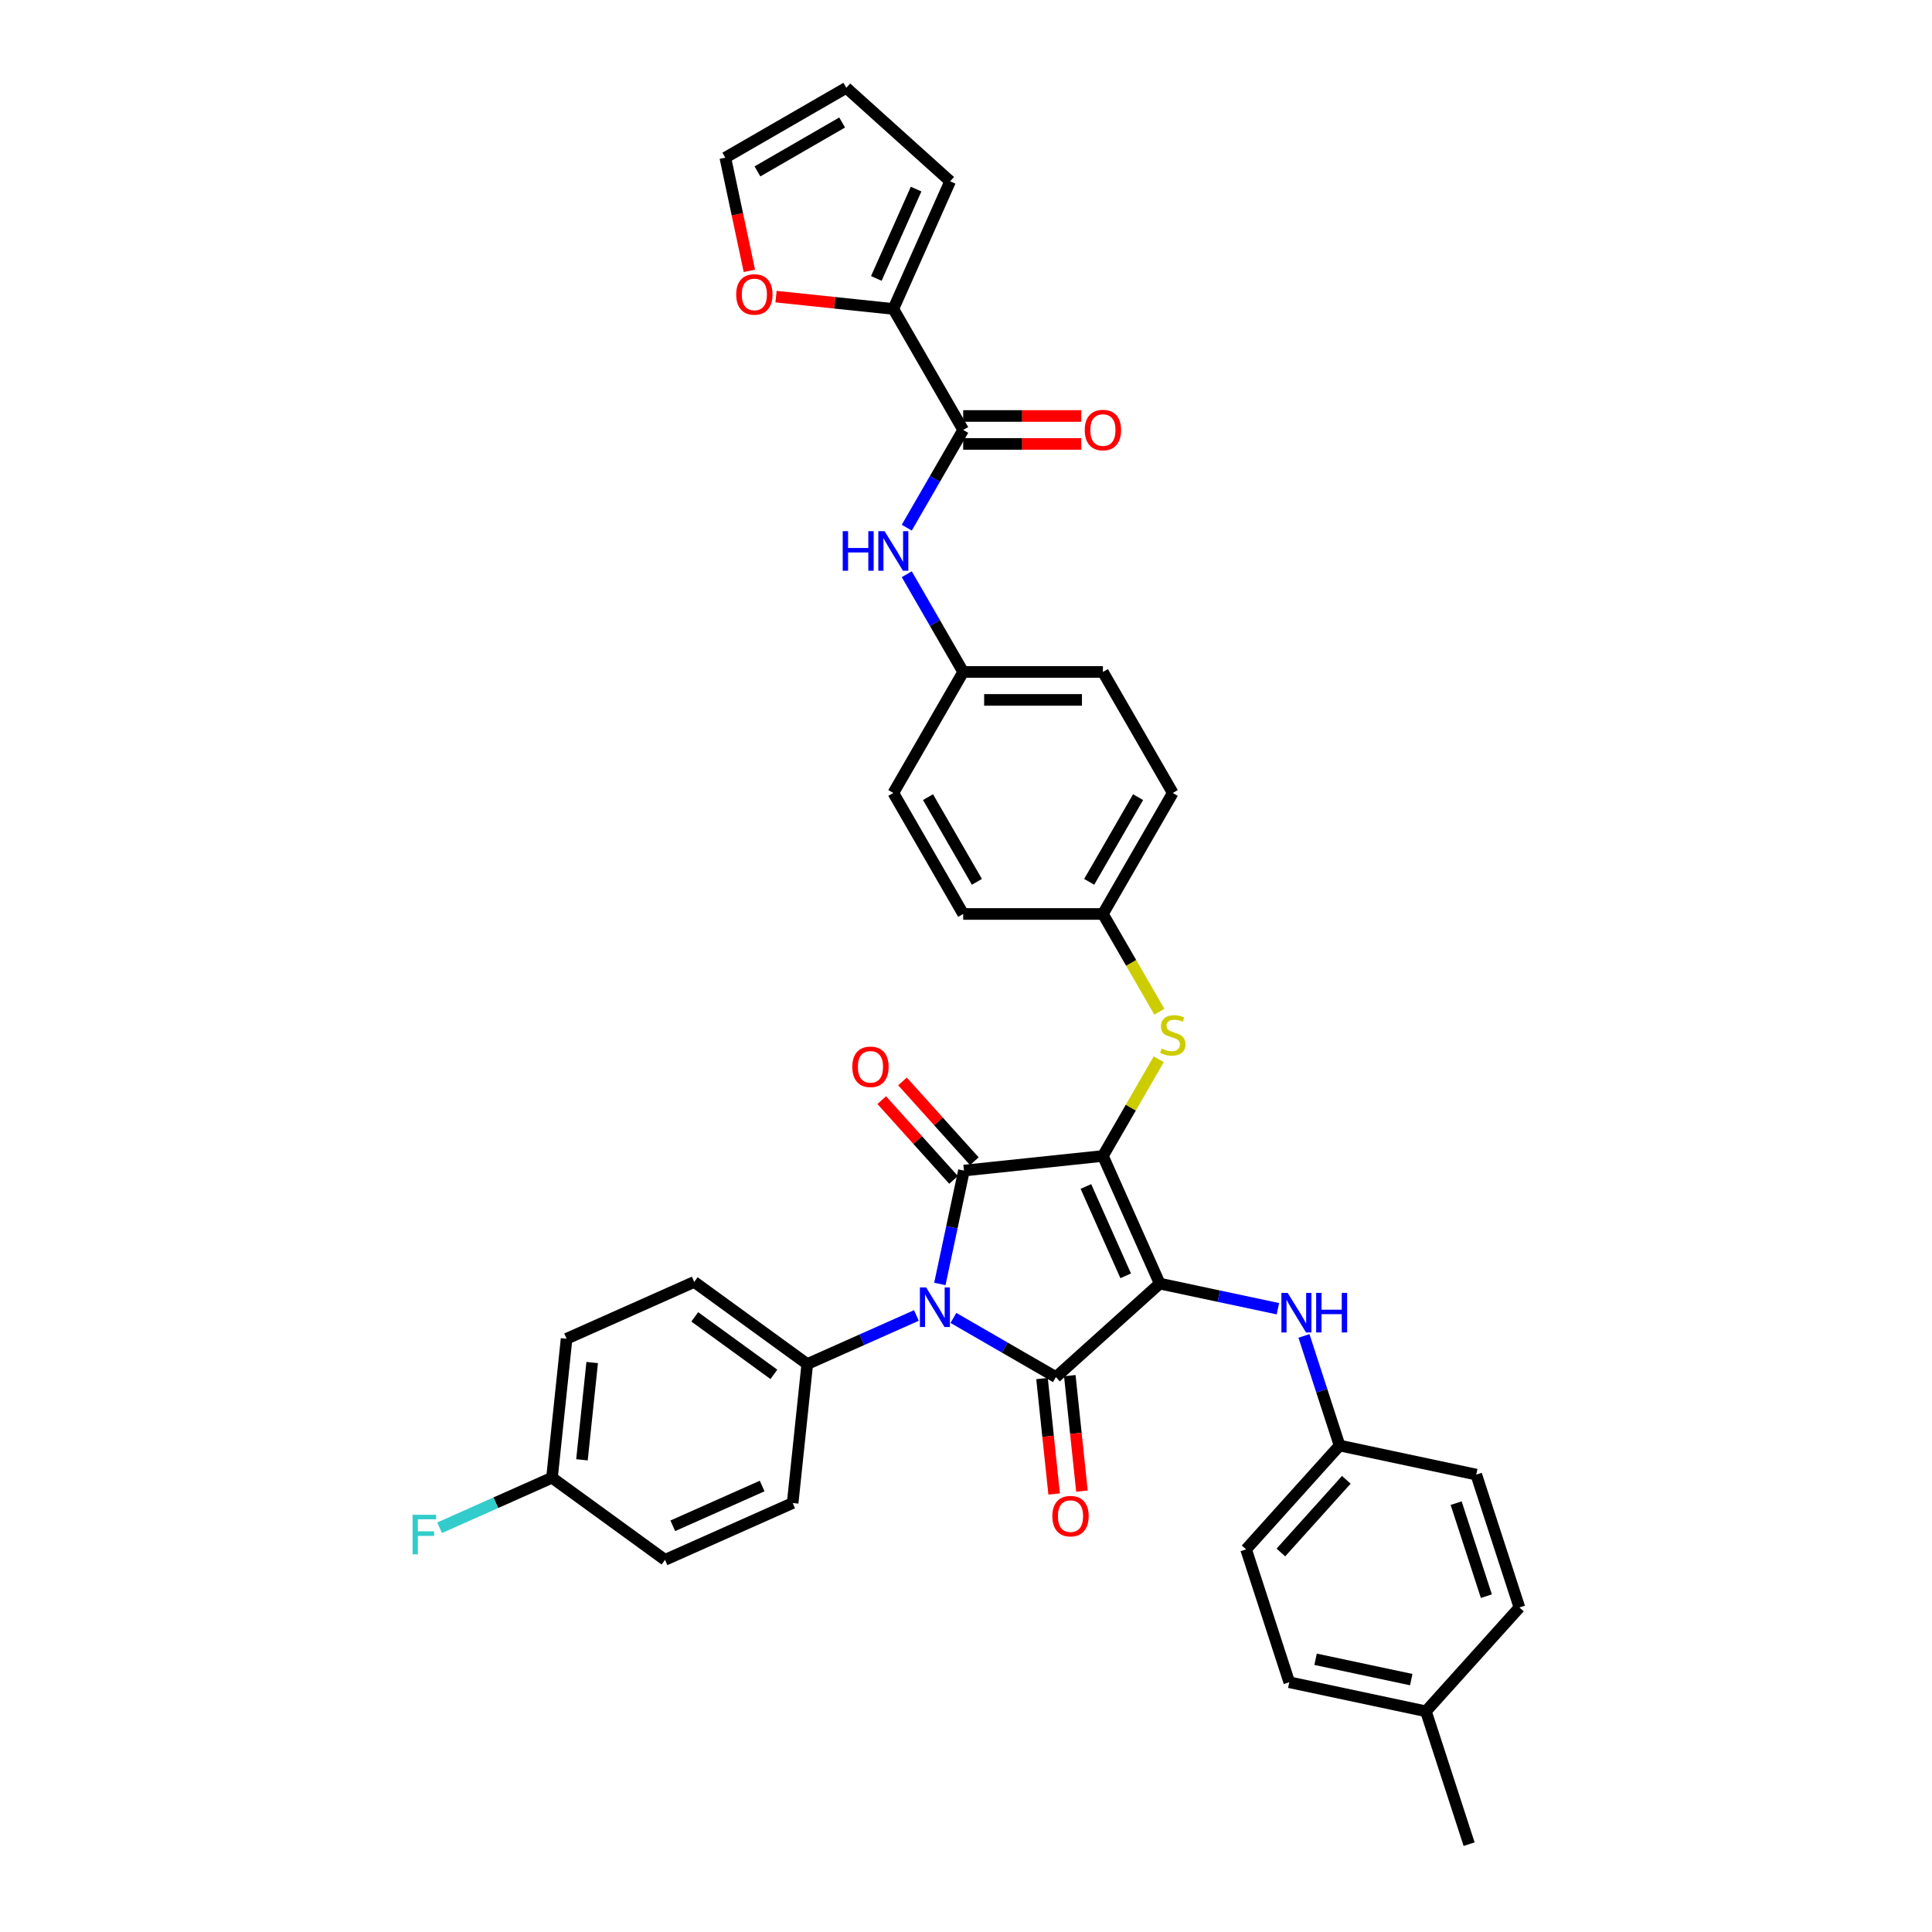 <?xml version='1.0' encoding='iso-8859-1'?>
<svg version='1.1' baseProfile='full'
              xmlns='http://www.w3.org/2000/svg'
                      xmlns:rdkit='http://www.rdkit.org/xml'
                      xmlns:xlink='http://www.w3.org/1999/xlink'
                  xml:space='preserve'
width='1000px' height='1000px' viewBox='0 0 1000 1000'>
<!-- END OF HEADER -->
<rect style='opacity:1.0;fill:#FFFFFF;stroke:none' width='1000' height='1000' x='0' y='0'> </rect>
<path class='bond-0' d='M 469.341,273.124 L 483.943,247.834' style='fill:none;fill-rule:evenodd;stroke:#0000FF;stroke-width:6px;stroke-linecap:butt;stroke-linejoin:miter;stroke-opacity:1' />
<path class='bond-0' d='M 483.943,247.834 L 498.545,222.543' style='fill:none;fill-rule:evenodd;stroke:#000000;stroke-width:6px;stroke-linecap:butt;stroke-linejoin:miter;stroke-opacity:1' />
<path class='bond-1' d='M 469.341,297.221 L 483.943,322.512' style='fill:none;fill-rule:evenodd;stroke:#0000FF;stroke-width:6px;stroke-linecap:butt;stroke-linejoin:miter;stroke-opacity:1' />
<path class='bond-1' d='M 483.943,322.512 L 498.545,347.803' style='fill:none;fill-rule:evenodd;stroke:#000000;stroke-width:6px;stroke-linecap:butt;stroke-linejoin:miter;stroke-opacity:1' />
<path class='bond-2' d='M 498.545,229.775 L 529.099,229.775' style='fill:none;fill-rule:evenodd;stroke:#000000;stroke-width:6px;stroke-linecap:butt;stroke-linejoin:miter;stroke-opacity:1' />
<path class='bond-2' d='M 529.099,229.775 L 559.654,229.775' style='fill:none;fill-rule:evenodd;stroke:#FF0000;stroke-width:6px;stroke-linecap:butt;stroke-linejoin:miter;stroke-opacity:1' />
<path class='bond-2' d='M 498.545,215.311 L 529.099,215.311' style='fill:none;fill-rule:evenodd;stroke:#000000;stroke-width:6px;stroke-linecap:butt;stroke-linejoin:miter;stroke-opacity:1' />
<path class='bond-2' d='M 529.099,215.311 L 559.654,215.311' style='fill:none;fill-rule:evenodd;stroke:#FF0000;stroke-width:6px;stroke-linecap:butt;stroke-linejoin:miter;stroke-opacity:1' />
<path class='bond-3' d='M 498.545,222.543 L 462.385,159.912' style='fill:none;fill-rule:evenodd;stroke:#000000;stroke-width:6px;stroke-linecap:butt;stroke-linejoin:miter;stroke-opacity:1' />
<path class='bond-4' d='M 570.864,598.324 L 600.279,664.391' style='fill:none;fill-rule:evenodd;stroke:#000000;stroke-width:6px;stroke-linecap:butt;stroke-linejoin:miter;stroke-opacity:1' />
<path class='bond-4' d='M 562.063,614.117 L 582.653,660.364' style='fill:none;fill-rule:evenodd;stroke:#000000;stroke-width:6px;stroke-linecap:butt;stroke-linejoin:miter;stroke-opacity:1' />
<path class='bond-5' d='M 570.864,598.324 L 498.941,605.884' style='fill:none;fill-rule:evenodd;stroke:#000000;stroke-width:6px;stroke-linecap:butt;stroke-linejoin:miter;stroke-opacity:1' />
<path class='bond-6' d='M 570.864,598.324 L 585.315,573.294' style='fill:none;fill-rule:evenodd;stroke:#000000;stroke-width:6px;stroke-linecap:butt;stroke-linejoin:miter;stroke-opacity:1' />
<path class='bond-6' d='M 585.315,573.294 L 599.767,548.263' style='fill:none;fill-rule:evenodd;stroke:#CCCC00;stroke-width:6px;stroke-linecap:butt;stroke-linejoin:miter;stroke-opacity:1' />
<path class='bond-7' d='M 600.279,664.391 L 546.535,712.782' style='fill:none;fill-rule:evenodd;stroke:#000000;stroke-width:6px;stroke-linecap:butt;stroke-linejoin:miter;stroke-opacity:1' />
<path class='bond-8' d='M 600.279,664.391 L 630.86,670.891' style='fill:none;fill-rule:evenodd;stroke:#000000;stroke-width:6px;stroke-linecap:butt;stroke-linejoin:miter;stroke-opacity:1' />
<path class='bond-8' d='M 630.86,670.891 L 661.442,677.392' style='fill:none;fill-rule:evenodd;stroke:#0000FF;stroke-width:6px;stroke-linecap:butt;stroke-linejoin:miter;stroke-opacity:1' />
<path class='bond-9' d='M 546.535,712.782 L 520.007,697.466' style='fill:none;fill-rule:evenodd;stroke:#000000;stroke-width:6px;stroke-linecap:butt;stroke-linejoin:miter;stroke-opacity:1' />
<path class='bond-9' d='M 520.007,697.466 L 493.48,682.15' style='fill:none;fill-rule:evenodd;stroke:#0000FF;stroke-width:6px;stroke-linecap:butt;stroke-linejoin:miter;stroke-opacity:1' />
<path class='bond-10' d='M 539.343,713.538 L 542.483,743.417' style='fill:none;fill-rule:evenodd;stroke:#000000;stroke-width:6px;stroke-linecap:butt;stroke-linejoin:miter;stroke-opacity:1' />
<path class='bond-10' d='M 542.483,743.417 L 545.624,773.297' style='fill:none;fill-rule:evenodd;stroke:#FF0000;stroke-width:6px;stroke-linecap:butt;stroke-linejoin:miter;stroke-opacity:1' />
<path class='bond-10' d='M 553.727,712.026 L 556.868,741.905' style='fill:none;fill-rule:evenodd;stroke:#000000;stroke-width:6px;stroke-linecap:butt;stroke-linejoin:miter;stroke-opacity:1' />
<path class='bond-10' d='M 556.868,741.905 L 560.008,771.785' style='fill:none;fill-rule:evenodd;stroke:#FF0000;stroke-width:6px;stroke-linecap:butt;stroke-linejoin:miter;stroke-opacity:1' />
<path class='bond-11' d='M 474.33,680.885 L 446.084,693.461' style='fill:none;fill-rule:evenodd;stroke:#0000FF;stroke-width:6px;stroke-linecap:butt;stroke-linejoin:miter;stroke-opacity:1' />
<path class='bond-11' d='M 446.084,693.461 L 417.838,706.037' style='fill:none;fill-rule:evenodd;stroke:#000000;stroke-width:6px;stroke-linecap:butt;stroke-linejoin:miter;stroke-opacity:1' />
<path class='bond-12' d='M 486.466,664.574 L 492.703,635.229' style='fill:none;fill-rule:evenodd;stroke:#0000FF;stroke-width:6px;stroke-linecap:butt;stroke-linejoin:miter;stroke-opacity:1' />
<path class='bond-12' d='M 492.703,635.229 L 498.941,605.884' style='fill:none;fill-rule:evenodd;stroke:#000000;stroke-width:6px;stroke-linecap:butt;stroke-linejoin:miter;stroke-opacity:1' />
<path class='bond-13' d='M 504.315,601.044 L 485.724,580.397' style='fill:none;fill-rule:evenodd;stroke:#000000;stroke-width:6px;stroke-linecap:butt;stroke-linejoin:miter;stroke-opacity:1' />
<path class='bond-13' d='M 485.724,580.397 L 467.134,559.75' style='fill:none;fill-rule:evenodd;stroke:#FF0000;stroke-width:6px;stroke-linecap:butt;stroke-linejoin:miter;stroke-opacity:1' />
<path class='bond-13' d='M 493.566,610.723 L 474.976,590.075' style='fill:none;fill-rule:evenodd;stroke:#000000;stroke-width:6px;stroke-linecap:butt;stroke-linejoin:miter;stroke-opacity:1' />
<path class='bond-13' d='M 474.976,590.075 L 456.385,569.428' style='fill:none;fill-rule:evenodd;stroke:#FF0000;stroke-width:6px;stroke-linecap:butt;stroke-linejoin:miter;stroke-opacity:1' />
<path class='bond-14' d='M 674.932,691.475 L 684.149,719.841' style='fill:none;fill-rule:evenodd;stroke:#0000FF;stroke-width:6px;stroke-linecap:butt;stroke-linejoin:miter;stroke-opacity:1' />
<path class='bond-14' d='M 684.149,719.841 L 693.365,748.207' style='fill:none;fill-rule:evenodd;stroke:#000000;stroke-width:6px;stroke-linecap:butt;stroke-linejoin:miter;stroke-opacity:1' />
<path class='bond-15' d='M 600.084,523.674 L 585.474,498.369' style='fill:none;fill-rule:evenodd;stroke:#CCCC00;stroke-width:6px;stroke-linecap:butt;stroke-linejoin:miter;stroke-opacity:1' />
<path class='bond-15' d='M 585.474,498.369 L 570.864,473.064' style='fill:none;fill-rule:evenodd;stroke:#000000;stroke-width:6px;stroke-linecap:butt;stroke-linejoin:miter;stroke-opacity:1' />
<path class='bond-16' d='M 570.864,473.064 L 607.023,410.433' style='fill:none;fill-rule:evenodd;stroke:#000000;stroke-width:6px;stroke-linecap:butt;stroke-linejoin:miter;stroke-opacity:1' />
<path class='bond-16' d='M 563.762,456.437 L 589.073,412.596' style='fill:none;fill-rule:evenodd;stroke:#000000;stroke-width:6px;stroke-linecap:butt;stroke-linejoin:miter;stroke-opacity:1' />
<path class='bond-17' d='M 570.864,473.064 L 498.545,473.064' style='fill:none;fill-rule:evenodd;stroke:#000000;stroke-width:6px;stroke-linecap:butt;stroke-linejoin:miter;stroke-opacity:1' />
<path class='bond-18' d='M 498.545,347.803 L 462.385,410.433' style='fill:none;fill-rule:evenodd;stroke:#000000;stroke-width:6px;stroke-linecap:butt;stroke-linejoin:miter;stroke-opacity:1' />
<path class='bond-19' d='M 498.545,347.803 L 570.864,347.803' style='fill:none;fill-rule:evenodd;stroke:#000000;stroke-width:6px;stroke-linecap:butt;stroke-linejoin:miter;stroke-opacity:1' />
<path class='bond-19' d='M 509.392,362.267 L 560.016,362.267' style='fill:none;fill-rule:evenodd;stroke:#000000;stroke-width:6px;stroke-linecap:butt;stroke-linejoin:miter;stroke-opacity:1' />
<path class='bond-20' d='M 607.023,410.433 L 570.864,347.803' style='fill:none;fill-rule:evenodd;stroke:#000000;stroke-width:6px;stroke-linecap:butt;stroke-linejoin:miter;stroke-opacity:1' />
<path class='bond-21' d='M 693.365,748.207 L 764.104,763.243' style='fill:none;fill-rule:evenodd;stroke:#000000;stroke-width:6px;stroke-linecap:butt;stroke-linejoin:miter;stroke-opacity:1' />
<path class='bond-22' d='M 693.365,748.207 L 644.974,801.95' style='fill:none;fill-rule:evenodd;stroke:#000000;stroke-width:6px;stroke-linecap:butt;stroke-linejoin:miter;stroke-opacity:1' />
<path class='bond-22' d='M 696.855,765.946 L 662.982,803.567' style='fill:none;fill-rule:evenodd;stroke:#000000;stroke-width:6px;stroke-linecap:butt;stroke-linejoin:miter;stroke-opacity:1' />
<path class='bond-23' d='M 738.061,885.766 L 667.322,870.73' style='fill:none;fill-rule:evenodd;stroke:#000000;stroke-width:6px;stroke-linecap:butt;stroke-linejoin:miter;stroke-opacity:1' />
<path class='bond-23' d='M 730.457,869.363 L 680.94,858.837' style='fill:none;fill-rule:evenodd;stroke:#000000;stroke-width:6px;stroke-linecap:butt;stroke-linejoin:miter;stroke-opacity:1' />
<path class='bond-24' d='M 738.061,885.766 L 760.409,954.545' style='fill:none;fill-rule:evenodd;stroke:#000000;stroke-width:6px;stroke-linecap:butt;stroke-linejoin:miter;stroke-opacity:1' />
<path class='bond-25' d='M 738.061,885.766 L 786.452,832.022' style='fill:none;fill-rule:evenodd;stroke:#000000;stroke-width:6px;stroke-linecap:butt;stroke-linejoin:miter;stroke-opacity:1' />
<path class='bond-26' d='M 764.104,763.243 L 786.452,832.022' style='fill:none;fill-rule:evenodd;stroke:#000000;stroke-width:6px;stroke-linecap:butt;stroke-linejoin:miter;stroke-opacity:1' />
<path class='bond-26' d='M 753.7,778.029 L 769.344,826.175' style='fill:none;fill-rule:evenodd;stroke:#000000;stroke-width:6px;stroke-linecap:butt;stroke-linejoin:miter;stroke-opacity:1' />
<path class='bond-27' d='M 417.838,706.037 L 410.278,777.96' style='fill:none;fill-rule:evenodd;stroke:#000000;stroke-width:6px;stroke-linecap:butt;stroke-linejoin:miter;stroke-opacity:1' />
<path class='bond-28' d='M 417.838,706.037 L 359.33,663.529' style='fill:none;fill-rule:evenodd;stroke:#000000;stroke-width:6px;stroke-linecap:butt;stroke-linejoin:miter;stroke-opacity:1' />
<path class='bond-28' d='M 400.56,711.362 L 359.605,681.607' style='fill:none;fill-rule:evenodd;stroke:#000000;stroke-width:6px;stroke-linecap:butt;stroke-linejoin:miter;stroke-opacity:1' />
<path class='bond-29' d='M 285.704,764.867 L 293.264,692.944' style='fill:none;fill-rule:evenodd;stroke:#000000;stroke-width:6px;stroke-linecap:butt;stroke-linejoin:miter;stroke-opacity:1' />
<path class='bond-29' d='M 301.223,755.59 L 306.514,705.244' style='fill:none;fill-rule:evenodd;stroke:#000000;stroke-width:6px;stroke-linecap:butt;stroke-linejoin:miter;stroke-opacity:1' />
<path class='bond-30' d='M 285.704,764.867 L 256.619,777.816' style='fill:none;fill-rule:evenodd;stroke:#000000;stroke-width:6px;stroke-linecap:butt;stroke-linejoin:miter;stroke-opacity:1' />
<path class='bond-30' d='M 256.619,777.816 L 227.535,790.766' style='fill:none;fill-rule:evenodd;stroke:#33CCCC;stroke-width:6px;stroke-linecap:butt;stroke-linejoin:miter;stroke-opacity:1' />
<path class='bond-31' d='M 285.704,764.867 L 344.212,807.375' style='fill:none;fill-rule:evenodd;stroke:#000000;stroke-width:6px;stroke-linecap:butt;stroke-linejoin:miter;stroke-opacity:1' />
<path class='bond-32' d='M 410.278,777.96 L 344.212,807.375' style='fill:none;fill-rule:evenodd;stroke:#000000;stroke-width:6px;stroke-linecap:butt;stroke-linejoin:miter;stroke-opacity:1' />
<path class='bond-32' d='M 394.485,769.159 L 348.239,789.749' style='fill:none;fill-rule:evenodd;stroke:#000000;stroke-width:6px;stroke-linecap:butt;stroke-linejoin:miter;stroke-opacity:1' />
<path class='bond-33' d='M 359.33,663.529 L 293.264,692.944' style='fill:none;fill-rule:evenodd;stroke:#000000;stroke-width:6px;stroke-linecap:butt;stroke-linejoin:miter;stroke-opacity:1' />
<path class='bond-34' d='M 644.974,801.95 L 667.322,870.73' style='fill:none;fill-rule:evenodd;stroke:#000000;stroke-width:6px;stroke-linecap:butt;stroke-linejoin:miter;stroke-opacity:1' />
<path class='bond-35' d='M 498.545,473.064 L 462.385,410.433' style='fill:none;fill-rule:evenodd;stroke:#000000;stroke-width:6px;stroke-linecap:butt;stroke-linejoin:miter;stroke-opacity:1' />
<path class='bond-35' d='M 505.647,456.437 L 480.335,412.596' style='fill:none;fill-rule:evenodd;stroke:#000000;stroke-width:6px;stroke-linecap:butt;stroke-linejoin:miter;stroke-opacity:1' />
<path class='bond-36' d='M 462.385,159.912 L 432.028,156.722' style='fill:none;fill-rule:evenodd;stroke:#000000;stroke-width:6px;stroke-linecap:butt;stroke-linejoin:miter;stroke-opacity:1' />
<path class='bond-36' d='M 432.028,156.722 L 401.671,153.531' style='fill:none;fill-rule:evenodd;stroke:#FF0000;stroke-width:6px;stroke-linecap:butt;stroke-linejoin:miter;stroke-opacity:1' />
<path class='bond-37' d='M 462.385,159.912 L 491.8,93.846' style='fill:none;fill-rule:evenodd;stroke:#000000;stroke-width:6px;stroke-linecap:butt;stroke-linejoin:miter;stroke-opacity:1' />
<path class='bond-37' d='M 453.584,144.119 L 474.174,97.873' style='fill:none;fill-rule:evenodd;stroke:#000000;stroke-width:6px;stroke-linecap:butt;stroke-linejoin:miter;stroke-opacity:1' />
<path class='bond-38' d='M 387.876,140.189 L 381.651,110.902' style='fill:none;fill-rule:evenodd;stroke:#FF0000;stroke-width:6px;stroke-linecap:butt;stroke-linejoin:miter;stroke-opacity:1' />
<path class='bond-38' d='M 381.651,110.902 L 375.426,81.614' style='fill:none;fill-rule:evenodd;stroke:#000000;stroke-width:6px;stroke-linecap:butt;stroke-linejoin:miter;stroke-opacity:1' />
<path class='bond-39' d='M 491.8,93.846 L 438.056,45.455' style='fill:none;fill-rule:evenodd;stroke:#000000;stroke-width:6px;stroke-linecap:butt;stroke-linejoin:miter;stroke-opacity:1' />
<path class='bond-40' d='M 375.426,81.614 L 438.056,45.455' style='fill:none;fill-rule:evenodd;stroke:#000000;stroke-width:6px;stroke-linecap:butt;stroke-linejoin:miter;stroke-opacity:1' />
<path class='bond-40' d='M 392.052,88.716 L 435.894,63.404' style='fill:none;fill-rule:evenodd;stroke:#000000;stroke-width:6px;stroke-linecap:butt;stroke-linejoin:miter;stroke-opacity:1' />
<path  class='atom-0' d='M 436.191 274.932
L 438.968 274.932
L 438.968 283.64
L 449.44 283.64
L 449.44 274.932
L 452.217 274.932
L 452.217 295.413
L 449.44 295.413
L 449.44 285.954
L 438.968 285.954
L 438.968 295.413
L 436.191 295.413
L 436.191 274.932
' fill='#0000FF'/>
<path  class='atom-0' d='M 457.858 274.932
L 464.569 285.78
Q 465.234 286.851, 466.305 288.789
Q 467.375 290.727, 467.433 290.843
L 467.433 274.932
L 470.152 274.932
L 470.152 295.413
L 467.346 295.413
L 460.143 283.553
Q 459.304 282.164, 458.407 280.573
Q 457.54 278.982, 457.279 278.491
L 457.279 295.413
L 454.618 295.413
L 454.618 274.932
L 457.858 274.932
' fill='#0000FF'/>
<path  class='atom-2' d='M 561.462 222.6
Q 561.462 217.683, 563.892 214.935
Q 566.322 212.187, 570.864 212.187
Q 575.405 212.187, 577.835 214.935
Q 580.265 217.683, 580.265 222.6
Q 580.265 227.576, 577.806 230.411
Q 575.348 233.217, 570.864 233.217
Q 566.351 233.217, 563.892 230.411
Q 561.462 227.605, 561.462 222.6
M 570.864 230.903
Q 573.988 230.903, 575.666 228.82
Q 577.372 226.708, 577.372 222.6
Q 577.372 218.58, 575.666 216.555
Q 573.988 214.501, 570.864 214.501
Q 567.74 214.501, 566.033 216.526
Q 564.355 218.551, 564.355 222.6
Q 564.355 226.737, 566.033 228.82
Q 567.74 230.903, 570.864 230.903
' fill='#FF0000'/>
<path  class='atom-6' d='M 479.378 666.382
L 486.089 677.23
Q 486.754 678.3, 487.824 680.238
Q 488.895 682.176, 488.953 682.292
L 488.953 666.382
L 491.672 666.382
L 491.672 686.863
L 488.866 686.863
L 481.663 675.002
Q 480.824 673.614, 479.927 672.023
Q 479.059 670.432, 478.799 669.94
L 478.799 686.863
L 476.138 686.863
L 476.138 666.382
L 479.378 666.382
' fill='#0000FF'/>
<path  class='atom-8' d='M 666.49 669.187
L 673.201 680.034
Q 673.867 681.105, 674.937 683.043
Q 676.007 684.981, 676.065 685.097
L 676.065 669.187
L 678.785 669.187
L 678.785 689.667
L 675.979 689.667
L 668.776 677.807
Q 667.937 676.418, 667.04 674.827
Q 666.172 673.236, 665.912 672.745
L 665.912 689.667
L 663.25 689.667
L 663.25 669.187
L 666.49 669.187
' fill='#0000FF'/>
<path  class='atom-8' d='M 681.243 669.187
L 684.02 669.187
L 684.02 677.894
L 694.492 677.894
L 694.492 669.187
L 697.269 669.187
L 697.269 689.667
L 694.492 689.667
L 694.492 680.208
L 684.02 680.208
L 684.02 689.667
L 681.243 689.667
L 681.243 669.187
' fill='#0000FF'/>
<path  class='atom-9' d='M 601.238 542.723
Q 601.469 542.81, 602.424 543.215
Q 603.378 543.62, 604.42 543.88
Q 605.49 544.112, 606.532 544.112
Q 608.47 544.112, 609.598 543.186
Q 610.726 542.232, 610.726 540.583
Q 610.726 539.454, 610.148 538.76
Q 609.598 538.066, 608.73 537.69
Q 607.862 537.314, 606.416 536.88
Q 604.593 536.33, 603.494 535.81
Q 602.424 535.289, 601.643 534.19
Q 600.891 533.09, 600.891 531.239
Q 600.891 528.664, 602.626 527.073
Q 604.391 525.482, 607.862 525.482
Q 610.234 525.482, 612.925 526.611
L 612.259 528.838
Q 609.8 527.826, 607.949 527.826
Q 605.953 527.826, 604.854 528.664
Q 603.755 529.474, 603.783 530.892
Q 603.783 531.991, 604.333 532.656
Q 604.912 533.322, 605.722 533.698
Q 606.56 534.074, 607.949 534.508
Q 609.8 535.086, 610.9 535.665
Q 611.999 536.243, 612.78 537.43
Q 613.59 538.587, 613.59 540.583
Q 613.59 543.418, 611.681 544.951
Q 609.8 546.455, 606.647 546.455
Q 604.825 546.455, 603.436 546.05
Q 602.077 545.674, 600.457 545.009
L 601.238 542.723
' fill='#CCCC00'/>
<path  class='atom-10' d='M 441.148 552.198
Q 441.148 547.28, 443.578 544.532
Q 446.008 541.784, 450.55 541.784
Q 455.091 541.784, 457.521 544.532
Q 459.951 547.28, 459.951 552.198
Q 459.951 557.173, 457.492 560.008
Q 455.034 562.814, 450.55 562.814
Q 446.037 562.814, 443.578 560.008
Q 441.148 557.202, 441.148 552.198
M 450.55 560.5
Q 453.674 560.5, 455.352 558.417
Q 457.058 556.305, 457.058 552.198
Q 457.058 548.177, 455.352 546.152
Q 453.674 544.098, 450.55 544.098
Q 447.426 544.098, 445.719 546.123
Q 444.041 548.148, 444.041 552.198
Q 444.041 556.334, 445.719 558.417
Q 447.426 560.5, 450.55 560.5
' fill='#FF0000'/>
<path  class='atom-11' d='M 544.693 784.763
Q 544.693 779.845, 547.123 777.097
Q 549.553 774.349, 554.094 774.349
Q 558.636 774.349, 561.066 777.097
Q 563.496 779.845, 563.496 784.763
Q 563.496 789.738, 561.037 792.573
Q 558.578 795.379, 554.094 795.379
Q 549.582 795.379, 547.123 792.573
Q 544.693 789.767, 544.693 784.763
M 554.094 793.065
Q 557.219 793.065, 558.896 790.982
Q 560.603 788.871, 560.603 784.763
Q 560.603 780.742, 558.896 778.717
Q 557.219 776.663, 554.094 776.663
Q 550.97 776.663, 549.263 778.688
Q 547.586 780.713, 547.586 784.763
Q 547.586 788.899, 549.263 790.982
Q 550.97 793.065, 554.094 793.065
' fill='#FF0000'/>
<path  class='atom-20' d='M 213.548 784.041
L 225.727 784.041
L 225.727 786.385
L 216.296 786.385
L 216.296 792.604
L 224.685 792.604
L 224.685 794.976
L 216.296 794.976
L 216.296 804.522
L 213.548 804.522
L 213.548 784.041
' fill='#33CCCC'/>
<path  class='atom-33' d='M 381.06 152.411
Q 381.06 147.493, 383.49 144.745
Q 385.92 141.997, 390.462 141.997
Q 395.004 141.997, 397.434 144.745
Q 399.863 147.493, 399.863 152.411
Q 399.863 157.386, 397.405 160.221
Q 394.946 163.027, 390.462 163.027
Q 385.949 163.027, 383.49 160.221
Q 381.06 157.415, 381.06 152.411
M 390.462 160.713
Q 393.586 160.713, 395.264 158.63
Q 396.971 156.519, 396.971 152.411
Q 396.971 148.39, 395.264 146.365
Q 393.586 144.311, 390.462 144.311
Q 387.338 144.311, 385.631 146.336
Q 383.953 148.361, 383.953 152.411
Q 383.953 156.547, 385.631 158.63
Q 387.338 160.713, 390.462 160.713
' fill='#FF0000'/>
</svg>
